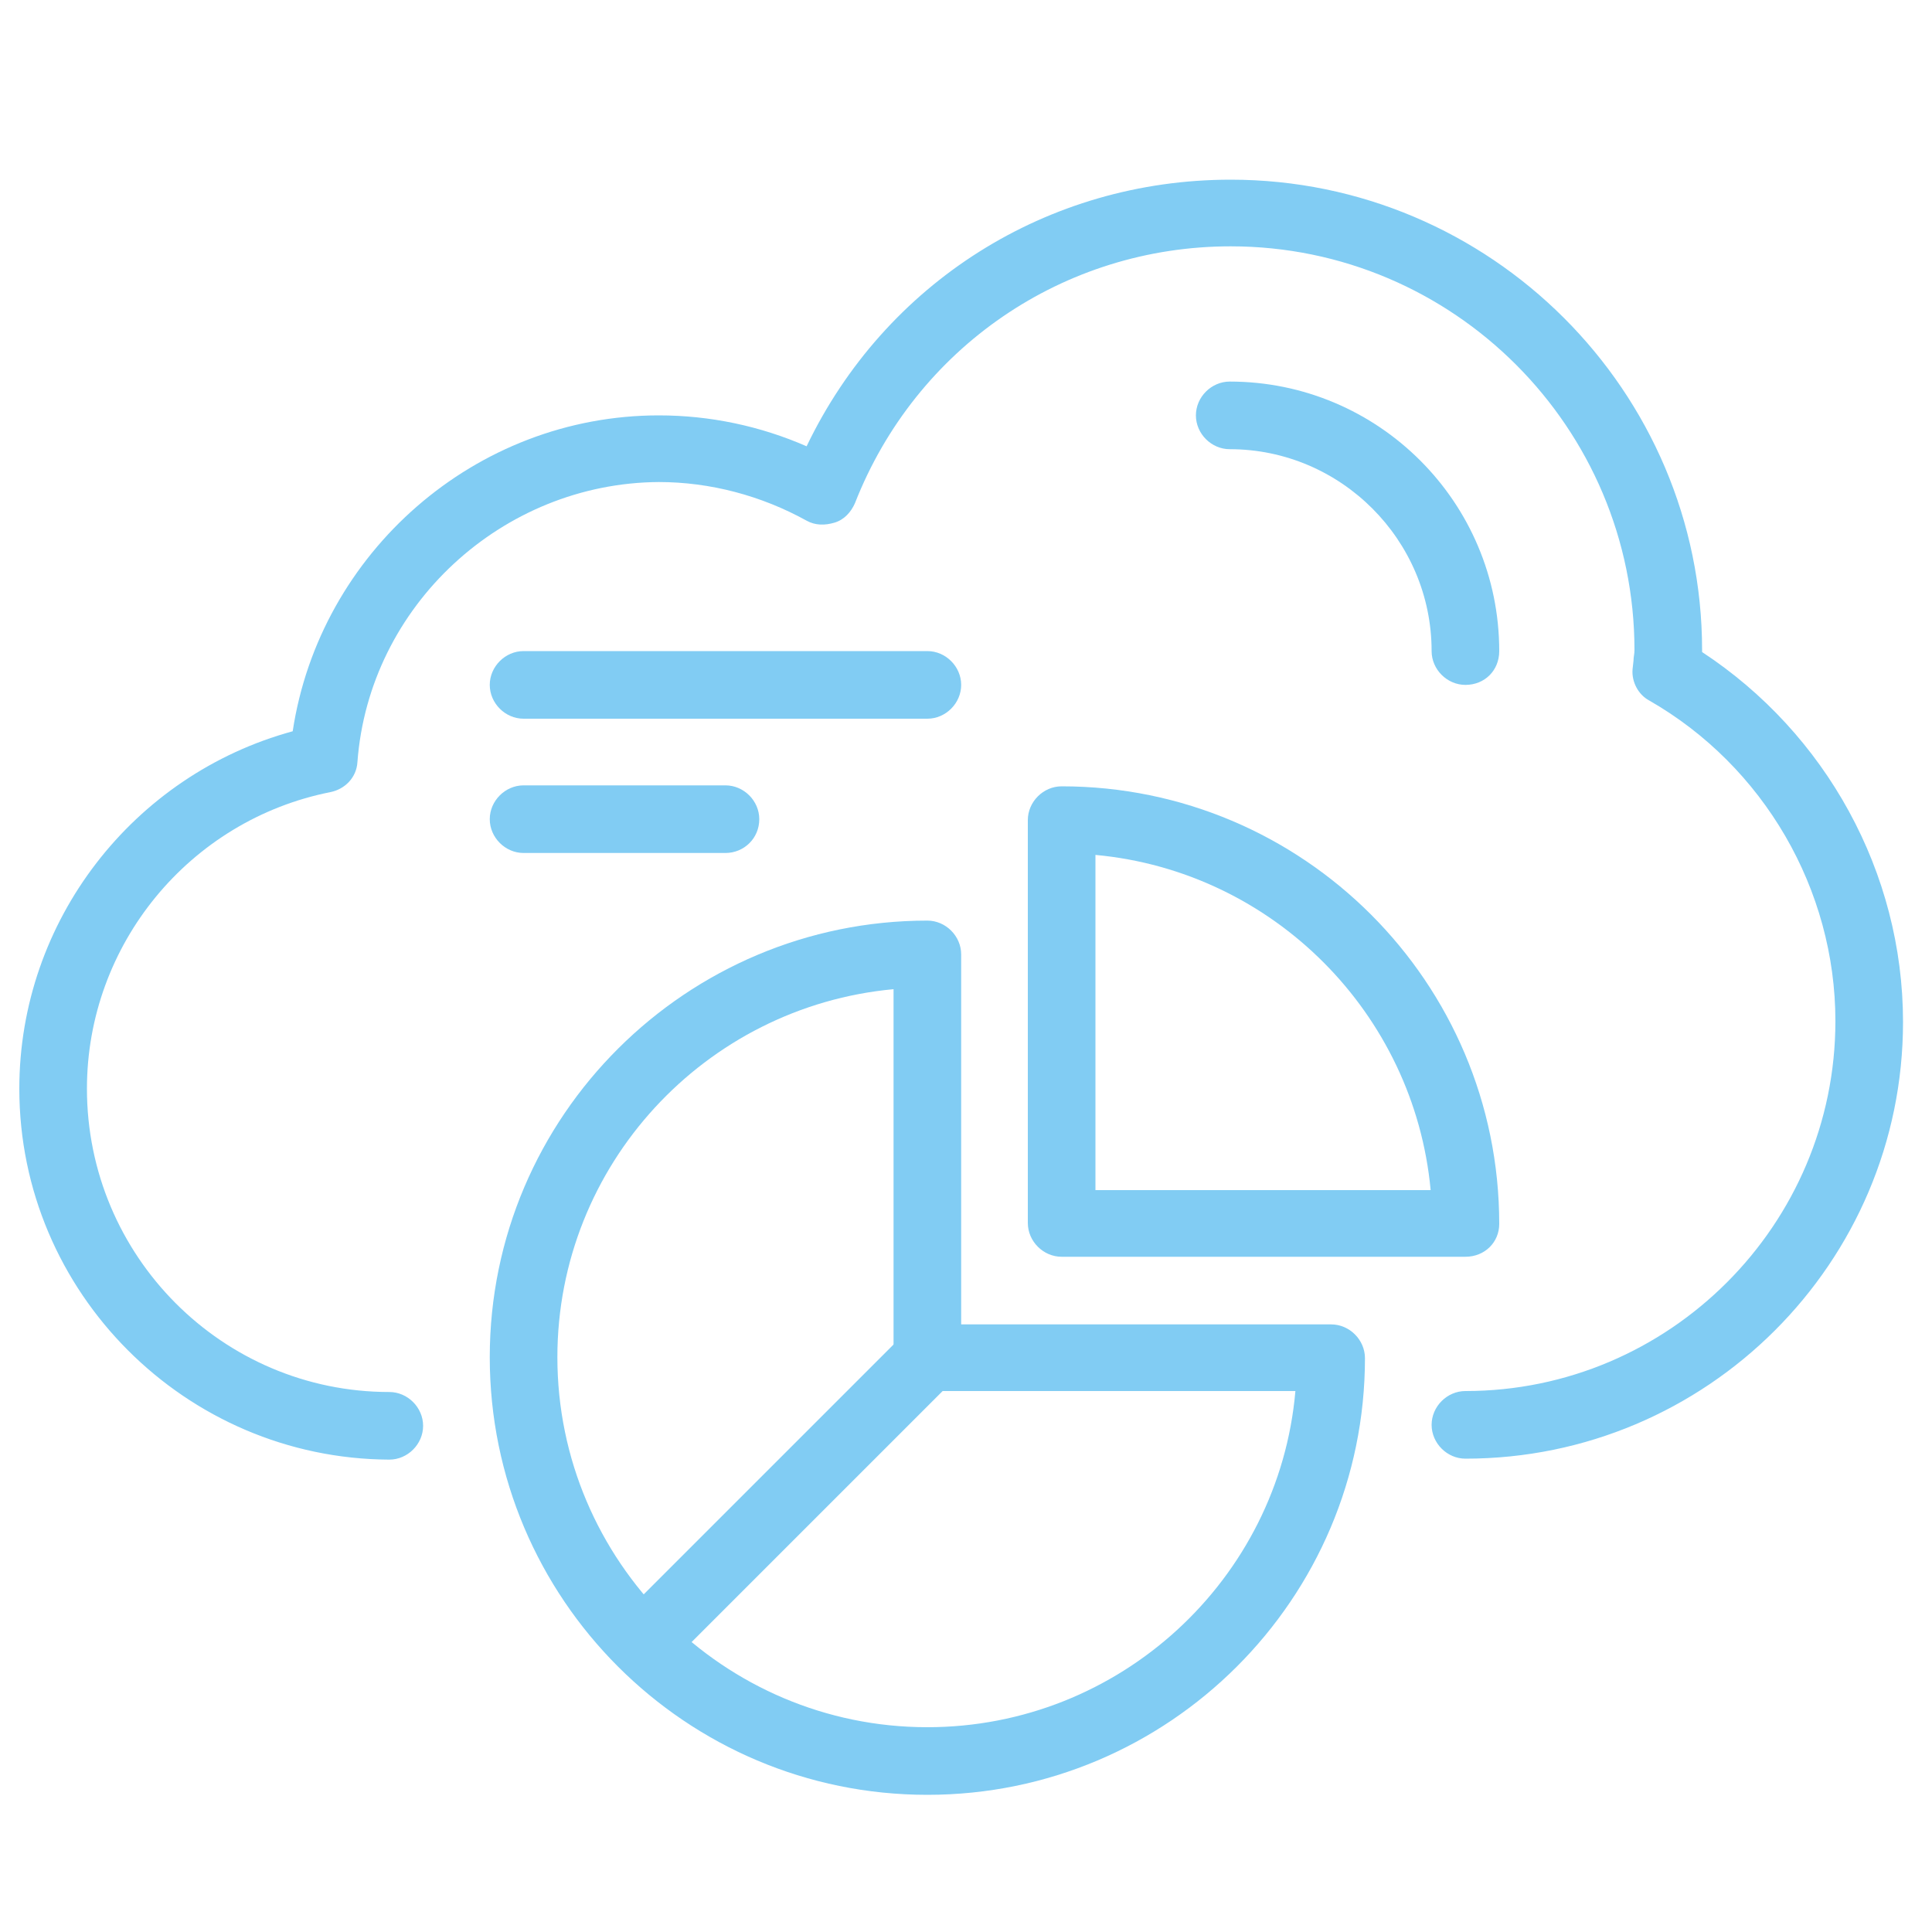<?xml version="1.0" encoding="utf-8"?>
<!-- Generator: Adobe Illustrator 28.0.0, SVG Export Plug-In . SVG Version: 6.00 Build 0)  -->
<svg version="1.1" id="Livello_1" xmlns="http://www.w3.org/2000/svg" xmlns:xlink="http://www.w3.org/1999/xlink" x="0px" y="0px"
	 viewBox="0 0 200 200" style="enable-background:new 0 0 200 200;" xml:space="preserve">
<style type="text/css">
	.st0{display:none;}
	.st1{display:inline;fill:#81CCF3;}
	.st2{display:inline;}
	.st3{fill:#81CCF3;}
</style>
<g class="st0">
	<path class="st1" d="M72.3,43.5c1.9-0.3,3.3-2.1,3-4c-0.3-1.9-2.1-3.3-4-3c-21.7,3.1-39,20.4-42.1,42.1c-0.1,0.9,0.1,1.9,0.7,2.6
		s1.4,1.3,2.3,1.4c0.2,0,0.3,0,0.5,0c1.8,0,3.3-1.3,3.5-3C38.9,61,53.7,46.2,72.3,43.5z"/>
	<path class="st1" d="M138.4,120.9c6.1-10.3,9.6-22.4,9.6-35.2c0-38.4-31.2-69.6-69.6-69.6S8.8,47.3,8.8,85.7s31.2,69.6,69.6,69.6
		c12.8,0,24.9-3.5,35.2-9.6l37.5,37.5c3.3,3.3,7.7,5.1,12.4,5.1c4.7,0,9.1-1.8,12.4-5.2c3.3-3.3,5.1-7.7,5.1-12.4s-1.8-9.1-5.1-12.4
		L138.4,120.9z M112.1,138.4c-9.7,6.2-21.3,9.9-33.7,9.9c-34.5,0-62.5-28-62.5-62.5c0-34.5,28-62.5,62.5-62.5
		c34.5,0,62.5,28,62.5,62.5c0,8.1-1.6,15.8-4.4,22.9H45.4c-2,0-3.6,1.6-3.6,3.6c0,2,1.6,3.6,3.6,3.6h87.9c-0.7,1.3-1.4,2.5-2.2,3.7
		c0,0.1-0.1,0.1-0.1,0.2c-4.8,7.5-11.2,13.8-18.6,18.6C112.2,138.3,112.1,138.3,112.1,138.4z M134.4,127l36.4,36.4
		c2,2,3.1,4.6,3.1,7.4s-1.1,5.4-3.1,7.4c-3.9,3.9-10.8,3.9-14.8,0l-36.4-36.4C125.3,137.6,130.3,132.6,134.4,127z"/>
	<path class="st1" d="M190.7,108.6h-39.6c-2,0-3.6,1.6-3.6,3.6c0,2,1.6,3.6,3.6,3.6h39.6c2,0,3.6-1.6,3.6-3.6
		C194.2,110.2,192.7,108.6,190.7,108.6z"/>
	<path class="st1" d="M52,82.2c-2,0-3.6,1.6-3.6,3.6V99c0,2,1.6,3.6,3.6,3.6s3.6-1.6,3.6-3.6V85.7C55.5,83.8,53.9,82.2,52,82.2z"/>
	<path class="st1" d="M65.2,75.6c-2,0-3.6,1.6-3.6,3.6V99c0,2,1.6,3.6,3.6,3.6s3.6-1.6,3.6-3.6V79.1C68.7,77.2,67.1,75.6,65.2,75.6z
		"/>
	<path class="st1" d="M74.8,99c0,2,1.6,3.6,3.6,3.6s3.6-1.6,3.6-3.6v-33c0-2-1.6-3.6-3.6-3.6s-3.6,1.6-3.6,3.6V99z"/>
	<path class="st1" d="M91.6,102.5c2,0,3.6-1.6,3.6-3.6V56c0-2-1.6-3.6-3.6-3.6S88,54,88,56V99C88,100.9,89.6,102.5,91.6,102.5z"/>
	<path class="st1" d="M104.8,102.5c2,0,3.6-1.6,3.6-3.6V52.7c0-2-1.6-3.6-3.6-3.6c-2,0-3.6,1.6-3.6,3.6V99
		C101.3,100.9,102.9,102.5,104.8,102.5z"/>
	<path class="st1" d="M118,102.5c2,0,3.6-1.6,3.6-3.6V59.3c0-2-1.6-3.6-3.6-3.6c-2,0-3.6,1.6-3.6,3.6V99
		C114.5,100.9,116.1,102.5,118,102.5z"/>
	<path class="st1" d="M131.2,102.5c2,0,3.6-1.6,3.6-3.6V75.8c0-2-1.6-3.6-3.6-3.6c-2,0-3.6,1.6-3.6,3.6V99
		C127.7,100.9,129.3,102.5,131.2,102.5z"/>
	<path class="st1" d="M157.7,102.5c2,0,3.6-1.6,3.6-3.6V46.1c0-2-1.6-3.6-3.6-3.6c-2,0-3.6,1.6-3.6,3.6V99
		C154.1,100.9,155.7,102.5,157.7,102.5z"/>
	<path class="st1" d="M170.9,102.5c2,0,3.6-1.6,3.6-3.6V32.9c0-2-1.6-3.6-3.6-3.6c-2,0-3.6,1.6-3.6,3.6V99
		C167.3,100.9,168.9,102.5,170.9,102.5z"/>
	<path class="st1" d="M184.1,102.5c2,0,3.6-1.6,3.6-3.6V52.7c0-2-1.6-3.6-3.6-3.6c-2,0-3.6,1.6-3.6,3.6V99
		C180.5,100.9,182.1,102.5,184.1,102.5z"/>
</g>
<g class="st0">
	<g class="st2">
		<path class="st3" d="M104.4,187.2c-2.3,0-4.5-0.3-6.7-0.9l-53.8-18.9c-2.9-0.9-6.1-1.4-9.3-1.4h-1.7c-2,0-3.5-1.6-3.5-3.5
			s1.6-3.5,3.5-3.5h1.7c3.9,0,7.8,0.6,11.5,1.7l53.8,18.9c4.6,1.3,9.7,0.6,14-2.1l67.8-40.7c1.7-1.1,3-2.9,3.3-5
			c0.3-2.1-0.3-4.2-1.7-5.9c-2.1-2.4-5.9-3.1-9.1-1.4l-26.6,14.2c-1.7,0.9-3.9,0.3-4.8-1.5c-0.9-1.7-0.3-3.9,1.5-4.8l26.7-14.2
			c6.1-3.1,13.5-1.8,17.7,3.1c2.8,3.2,4,7.4,3.4,11.6c-0.6,4.1-3,7.8-6.6,10l-67.8,40.7C113.5,185.9,109,187.2,104.4,187.2z"/>
	</g>
	<g class="st2">
		<path class="st3" d="M134.8,151.8H82.3c-2,0-3.5-1.6-3.5-3.5s1.6-3.5,3.5-3.5h52.5c4,0,7.5-3,7.7-6.7c0.1-2-0.6-3.8-1.9-5.3
			c-1.4-1.4-3.2-2.2-5.1-2.2h-36c-4.6,0-8.9-1.7-12.1-4.8c-6-5.8-15.7-9.3-26.1-9.3c-7.6,0-14.7,1.8-20.6,5.2
			c-2.1,1.2-4.6,1.9-7.3,1.9h-0.4c-2,0-3.5-1.6-3.5-3.5s1.6-3.5,3.5-3.5h0.4c1.4,0,2.7-0.3,3.8-0.9c6.9-4,15.3-6.2,24.1-6.2
			c12.4,0,23.7,4.1,31.1,11.3c1.9,1.8,4.4,2.8,7.2,2.8h36c3.9,0,7.6,1.6,10.3,4.4c2.7,2.8,4.1,6.6,3.9,10.5
			C149.1,145.9,142.7,151.8,134.8,151.8z"/>
	</g>
	<g class="st2">
		<path class="st3" d="M32.8,180.1H18.6c-2,0-3.5-1.6-3.5-3.5s1.6-3.5,3.5-3.5h10.6v-56.6H11.6c-2,0-3.5-1.6-3.5-3.5
			c0-2,1.6-3.5,3.5-3.5h21.2c2,0,3.5,1.6,3.5,3.5v63.7C36.3,178.5,34.7,180.1,32.8,180.1z"/>
	</g>
	<g class="st2">
		<path class="st3" d="M71.7,52.8c-7.8,0-14.2-6.3-14.2-14.2v-7.1c0-7.8,6.3-14.2,14.2-14.2s14.2,6.3,14.2,14.2v7.1
			C85.9,46.4,79.5,52.8,71.7,52.8z M71.7,24.4c-3.9,0-7.1,3.2-7.1,7.1v7.1c0,3.9,3.2,7.1,7.1,7.1s7.1-3.2,7.1-7.1v-7.1
			C78.8,27.6,75.6,24.4,71.7,24.4z"/>
	</g>
	<g class="st2">
		<path class="st3" d="M121.2,52.8c-7.8,0-14.2-6.3-14.2-14.2v-7.1c0-7.8,6.3-14.2,14.2-14.2s14.2,6.3,14.2,14.2v7.1
			C135.4,46.4,129,52.8,121.2,52.8z M121.2,24.4c-3.9,0-7.1,3.2-7.1,7.1v7.1c0,3.9,3.2,7.1,7.1,7.1s7.1-3.2,7.1-7.1v-7.1
			C128.3,27.6,125.1,24.4,121.2,24.4z"/>
	</g>
	<g class="st2">
		<path class="st3" d="M170.8,52.8c-7.8,0-14.2-6.3-14.2-14.2v-7.1c0-7.8,6.3-14.2,14.2-14.2c7.8,0,14.2,6.3,14.2,14.2v7.1
			C184.9,46.4,178.6,52.8,170.8,52.8z M170.8,24.4c-3.9,0-7.1,3.2-7.1,7.1v7.1c0,3.9,3.2,7.1,7.1,7.1c3.9,0,7.1-3.2,7.1-7.1v-7.1
			C177.8,27.6,174.7,24.4,170.8,24.4z"/>
	</g>
	<g class="st2">
		<path class="st3" d="M46.9,52.8c-2,0-3.5-1.6-3.5-3.5V20.9c0-2,1.6-3.5,3.5-3.5c2,0,3.5,1.6,3.5,3.5v28.3
			C50.5,51.2,48.9,52.8,46.9,52.8z"/>
	</g>
	<g class="st2">
		<path class="st3" d="M96.5,52.8c-2,0-3.5-1.6-3.5-3.5V20.9c0-2,1.6-3.5,3.5-3.5c2,0,3.5,1.6,3.5,3.5v28.3
			C100,51.2,98.4,52.8,96.5,52.8z"/>
	</g>
	<g class="st2">
		<path class="st3" d="M146,52.8c-2,0-3.5-1.6-3.5-3.5V20.9c0-2,1.6-3.5,3.5-3.5s3.5,1.6,3.5,3.5v28.3C149.5,51.2,148,52.8,146,52.8
			z"/>
	</g>
	<g class="st2">
		<path class="st3" d="M57.6,102.3c-7.8,0-14.2-6.3-14.2-14.2v-7.1c0-7.8,6.3-14.2,14.2-14.2s14.2,6.3,14.2,14.2v7.1
			C71.7,95.9,65.4,102.3,57.6,102.3z M57.6,74c-3.9,0-7.1,3.2-7.1,7.1v7.1c0,3.9,3.2,7.1,7.1,7.1s7.1-3.2,7.1-7.1v-7.1
			C64.6,77.2,61.5,74,57.6,74z"/>
	</g>
	<g class="st2">
		<path class="st3" d="M121.2,102.3c-7.8,0-14.2-6.3-14.2-14.2v-7.1c0-7.8,6.3-14.2,14.2-14.2s14.2,6.3,14.2,14.2v7.1
			C135.4,95.9,129,102.3,121.2,102.3z M121.2,74c-3.9,0-7.1,3.2-7.1,7.1v7.1c0,3.9,3.2,7.1,7.1,7.1s7.1-3.2,7.1-7.1v-7.1
			C128.3,77.2,125.1,74,121.2,74z"/>
	</g>
	<g class="st2">
		<path class="st3" d="M170.8,102.3c-7.8,0-14.2-6.3-14.2-14.2v-7.1c0-7.8,6.3-14.2,14.2-14.2c7.8,0,14.2,6.3,14.2,14.2v7.1
			C184.9,95.9,178.6,102.3,170.8,102.3z M170.8,74c-3.9,0-7.1,3.2-7.1,7.1v7.1c0,3.9,3.2,7.1,7.1,7.1c3.9,0,7.1-3.2,7.1-7.1v-7.1
			C177.8,77.2,174.7,74,170.8,74z"/>
	</g>
	<g class="st2">
		<path class="st3" d="M82.3,102.3c-2,0-3.5-1.6-3.5-3.5V70.4c0-2,1.6-3.5,3.5-3.5s3.5,1.6,3.5,3.5v28.3
			C85.9,100.7,84.3,102.3,82.3,102.3z"/>
	</g>
	<g class="st2">
		<path class="st3" d="M96.5,102.3c-2,0-3.5-1.6-3.5-3.5V70.4c0-2,1.6-3.5,3.5-3.5c2,0,3.5,1.6,3.5,3.5v28.3
			C100,100.7,98.4,102.3,96.5,102.3z"/>
	</g>
	<g class="st2">
		<path class="st3" d="M146,102.3c-2,0-3.5-1.6-3.5-3.5V70.4c0-2,1.6-3.5,3.5-3.5s3.5,1.6,3.5,3.5v28.3
			C149.5,100.7,148,102.3,146,102.3z"/>
	</g>
</g>
<g class="st0">
	<g class="st2">
		<g>
			<path class="st3" d="M152.4,129.2h-41.7c-1.9,0-3.5-1.6-3.5-3.5V84c0-1.9,1.6-3.5,3.5-3.5c24.9,0,45.2,20.3,45.2,45.2
				C155.9,127.6,154.4,129.2,152.4,129.2z M114.2,122.2h34.6c-1.7-18.3-16.3-33-34.6-34.6V122.2z"/>
			<path class="st3" d="M152.4,130.1h-41.7c-2.4,0-4.3-1.9-4.3-4.3V84c0-2.4,1.9-4.3,4.3-4.3c25.4,0,46.1,20.7,46.1,46.1
				C156.8,128.1,154.8,130.1,152.4,130.1z M110.7,81.4c-1.4,0-2.6,1.2-2.6,2.6v41.7c0,1.4,1.2,2.6,2.6,2.6h41.7
				c1.4,0,2.6-1.2,2.6-2.6C155.1,101.3,135.2,81.4,110.7,81.4z M149.8,123.1h-36.5V86.6l0.9,0.1c18.8,1.7,33.7,16.6,35.4,35.4
				L149.8,123.1z M115.1,121.4h32.8c-2-17.2-15.6-30.8-32.8-32.8V121.4z"/>
		</g>
	</g>
	<g class="st2">
		<g>
			<path class="st3" d="M96.8,184.8c-24.9,0-45.2-20.3-45.2-45.2s20.3-45.2,45.2-45.2c1.9,0,3.5,1.6,3.5,3.5v38.3h38.3
				c1.9,0,3.5,1.6,3.5,3.5C142,164.6,121.7,184.8,96.8,184.8z M93.3,101.5c-19.5,1.8-34.8,18.2-34.8,38.1
				c0,21.1,17.2,38.3,38.3,38.3c19.9,0,36.3-15.3,38.1-34.8H96.8c-1.9,0-3.5-1.6-3.5-3.5V101.5z"/>
			<path class="st3" d="M96.8,185.7c-25.4,0-46.1-20.7-46.1-46.1s20.7-46.1,46.1-46.1c2.4,0,4.3,1.9,4.3,4.3v37.4h37.4
				c2.4,0,4.3,1.9,4.3,4.3C142.9,165,122.2,185.7,96.8,185.7z M96.8,95.3c-24.5,0-44.4,19.9-44.4,44.4S72.3,184,96.8,184
				s44.4-19.9,44.4-44.4c0-1.4-1.2-2.6-2.6-2.6H99.4V97.9C99.4,96.4,98.2,95.3,96.8,95.3z M96.8,178.8c-21.6,0-39.1-17.6-39.1-39.1
				c0-20,15.6-37.2,35.6-39l0.9-0.1v39.1c0,1.4,1.2,2.6,2.6,2.6h39.1l-0.1,0.9C134,163.1,116.8,178.8,96.8,178.8z M92.4,102.5
				c-18.6,2.2-33,18.3-33,37.1c0,20.6,16.8,37.4,37.4,37.4c18.8,0,35-14.4,37.1-33H96.8c-2.4,0-4.3-1.9-4.3-4.3V102.5z"/>
		</g>
	</g>
	<g class="st2">
		<g>
			
				<rect x="61.2" y="150.9" transform="matrix(0.707 -0.707 0.707 0.707 -85.136 103.223)" class="st3" width="41.7" height="7"/>
			<path class="st3" d="M69.7,172.8l-6.1-6.1l30.7-30.7l6.1,6.1L69.7,172.8z M66,166.7l3.7,3.7L98,142.1l-3.7-3.7L66,166.7z"/>
		</g>
	</g>
	<g class="st2">
		<g>
			<path class="st3" d="M152.4,70c-1.9,0-3.5-1.6-3.5-3.5c0-11.5-9.4-20.9-20.9-20.9c-1.9,0-3.5-1.6-3.5-3.5s1.6-3.5,3.5-3.5
				c15.3,0,27.8,12.5,27.8,27.8C155.9,68.5,154.4,70,152.4,70z"/>
			<path class="st3" d="M152.4,70.9c-2.4,0-4.3-1.9-4.3-4.3c0-11-9-20-20-20c-2.4,0-4.3-1.9-4.3-4.3s1.9-4.3,4.3-4.3
				c15.8,0,28.7,12.9,28.7,28.7C156.8,69,154.8,70.9,152.4,70.9z M128.1,39.6c-1.4,0-2.6,1.2-2.6,2.6s1.2,2.6,2.6,2.6
				c12,0,21.7,9.8,21.7,21.7c0,1.4,1.2,2.6,2.6,2.6c1.4,0,2.6-1.2,2.6-2.6C155.1,51.7,143,39.6,128.1,39.6z"/>
		</g>
	</g>
	<g class="st2">
		<g>
			<path class="st3" d="M152.4,150.1c-1.9,0-3.5-1.6-3.5-3.5s1.6-3.5,3.5-3.5c21.1,0,38.3-17.2,38.3-38.3c0-13.6-7.4-26.3-19.2-33.2
				c-1.1-0.6-1.8-1.9-1.7-3.2l0.1-0.9c0-0.4,0.1-0.7,0.1-1.1c0-23-18.7-41.7-41.7-41.7c-17.3,0-32.6,10.4-38.9,26.6
				c-0.4,0.9-1.1,1.7-2.1,2c-1,0.3-2,0.3-2.9-0.2c-4.7-2.6-10-4-15.3-4c-16.2,0-29.9,12.6-31.2,28.8c-0.1,1.5-1.3,2.8-2.8,3.1
				C20.4,84,9.8,96.9,9.8,111.8c0,17.3,14,31.3,31.3,31.3c1.9,0,3.5,1.6,3.5,3.5s-1.6,3.5-3.5,3.5c-21.1,0-38.3-17.2-38.3-38.3
				c0-17.3,11.7-32.5,28.3-36.9C33.9,56.4,50,42.2,69,42.2c5.3,0,10.5,1.1,15.3,3.2c8.1-16.9,24.9-27.6,43.8-27.6
				c26.9,0,48.7,21.8,48.7,48.7c0,0.1,0,0.1,0,0.2c12.9,8.3,20.9,22.7,20.9,38.1C197.7,129.8,177.4,150.1,152.4,150.1z"/>
			<path class="st3" d="M152.4,150.9c-2.4,0-4.3-1.9-4.3-4.3s1.9-4.3,4.3-4.3c20.6,0,37.4-16.8,37.4-37.4c0-13.3-7.2-25.7-18.8-32.4
				c-1.4-0.8-2.2-2.3-2.2-4l0.1-0.9c0-0.4,0.1-0.7,0.1-1c0-22.5-18.3-40.9-40.9-40.9c-17,0-31.9,10.2-38.1,26.1
				c-0.5,1.2-1.4,2.1-2.6,2.5c-1.2,0.4-2.5,0.3-3.6-0.3C79.3,51.4,74.2,50,69,50c-15.7,0-29.1,12.3-30.3,28
				c-0.2,1.9-1.6,3.5-3.5,3.9C21,84.8,10.7,97.3,10.7,111.8c0,16.8,13.7,30.4,30.4,30.4c2.4,0,4.3,1.9,4.3,4.3s-1.9,4.3-4.3,4.3
				C19.6,150.9,2,133.4,2,111.8c0-17.5,11.6-32.8,28.4-37.6C33.4,55.4,49.9,41.4,69,41.4c5.1,0,10.2,1,14.9,3
				C92.3,27.4,109.2,17,128.1,17c27.2,0,49.4,22.1,49.6,49.3c12.9,8.5,20.9,23.2,20.9,38.5C198.5,130.2,177.9,150.9,152.4,150.9z
				 M128.1,24c23.5,0,42.6,19.1,42.6,42.6c0,0.3,0,0.7,0,1l-0.1,1c0,1,0.5,1.9,1.3,2.4c12.1,7,19.7,20,19.7,33.9
				c0,21.6-17.6,39.1-39.1,39.1c-1.4,0-2.6,1.2-2.6,2.6s1.2,2.6,2.6,2.6c24.5,0,44.4-19.9,44.4-44.4c0-14.9-7.8-29.2-20.5-37.3
				l-0.4-0.3v-0.5c0-26.6-21.5-48-47.8-48c-18.5,0-35,10.4-43.1,27.1l-0.4,0.8l-0.8-0.3c-4.7-2-9.9-3.1-15-3.1
				c-18.4,0-34.3,13.7-37,31.9l-0.1,0.6l-0.6,0.1C15.1,80.1,3.7,94.9,3.7,111.8c0,20.6,16.8,37.4,37.4,37.4c1.4,0,2.6-1.2,2.6-2.6
				s-1.2-2.6-2.6-2.6C23.4,144,9,129.5,9,111.8c0-15.3,10.9-28.6,25.9-31.6c1.1-0.2,2-1.2,2.1-2.4c1.3-16.6,15.4-29.6,32-29.6
				c5.5,0,10.9,1.4,15.8,4.1c0.7,0.4,1.4,0.4,2.2,0.2c0.7-0.3,1.3-0.8,1.5-1.5C94.9,34.6,110.4,24,128.1,24z"/>
		</g>
	</g>
	<g class="st2">
		<g>
			<path class="st3" d="M75.9,87.4H55c-1.9,0-3.5-1.6-3.5-3.5s1.6-3.5,3.5-3.5h20.9c1.9,0,3.5,1.6,3.5,3.5S77.8,87.4,75.9,87.4z"/>
			<path class="st3" d="M75.9,88.3H55c-2.4,0-4.3-1.9-4.3-4.3s1.9-4.3,4.3-4.3h20.9c2.4,0,4.3,1.9,4.3,4.3S78.3,88.3,75.9,88.3z
				 M55,81.4c-1.4,0-2.6,1.2-2.6,2.6s1.2,2.6,2.6,2.6h20.9c1.4,0,2.6-1.2,2.6-2.6s-1.2-2.6-2.6-2.6H55z"/>
		</g>
	</g>
	<g class="st2">
		<g>
			<path class="st3" d="M96.8,73.5H55c-1.9,0-3.5-1.6-3.5-3.5s1.6-3.5,3.5-3.5h41.7c1.9,0,3.5,1.6,3.5,3.5S98.7,73.5,96.8,73.5z"/>
			<path class="st3" d="M96.8,74.4H55c-2.4,0-4.3-1.9-4.3-4.3c0-2.4,1.9-4.3,4.3-4.3h41.7c2.4,0,4.3,1.9,4.3,4.3
				C101.1,72.4,99.2,74.4,96.8,74.4z M55,67.4c-1.4,0-2.6,1.2-2.6,2.6c0,1.4,1.2,2.6,2.6,2.6h41.7c1.4,0,2.6-1.2,2.6-2.6
				c0-1.4-1.2-2.6-2.6-2.6H55z"/>
		</g>
	</g>
</g>
<g>
	<g>
		<path class="st3" d="M151.7,130.1h-41.8c-1.9,0-3.5-1.6-3.5-3.5V84.9c0-1.9,1.6-3.5,3.5-3.5c25,0,45.3,20.3,45.3,45.3
			C155.2,128.6,153.7,130.1,151.7,130.1z M113.4,123.2h34.7c-1.7-18.3-16.3-33-34.7-34.7V123.2z"/>
	</g>
	<g>
		<path class="st3" d="M96,185.8c-25,0-45.3-20.3-45.3-45.3S71.1,95.3,96,95.3c1.9,0,3.5,1.6,3.5,3.5v38.3h38.3
			c1.9,0,3.5,1.6,3.5,3.5C141.3,165.5,121,185.8,96,185.8z M92.5,102.4c-19.5,1.8-34.8,18.2-34.8,38.1c0,21.1,17.2,38.3,38.3,38.3
			c19.9,0,36.4-15.3,38.1-34.8H96c-1.9,0-3.5-1.6-3.5-3.5V102.4z"/>
	</g>
	<g>
		
			<rect x="60.4" y="151.9" transform="matrix(0.707 -0.707 0.707 0.707 -86.053 102.949)" class="st3" width="41.8" height="7"/>
	</g>
	<g>
		<path class="st3" d="M151.7,70.9c-1.9,0-3.5-1.6-3.5-3.5c0-11.5-9.4-20.9-20.9-20.9c-1.9,0-3.5-1.6-3.5-3.5c0-1.9,1.6-3.5,3.5-3.5
			c15.4,0,27.9,12.5,27.9,27.9C155.2,69.4,153.7,70.9,151.7,70.9z"/>
	</g>
	<g>
		<path class="st3" d="M151.7,151c-1.9,0-3.5-1.6-3.5-3.5c0-1.9,1.6-3.5,3.5-3.5c21.1,0,38.3-17.2,38.3-38.3
			c0-13.6-7.4-26.4-19.3-33.2c-1.1-0.6-1.8-1.9-1.7-3.2l0.1-0.9c0-0.4,0.1-0.7,0.1-1.1c0-23-18.7-41.8-41.8-41.8
			c-17.3,0-32.6,10.5-38.9,26.6c-0.4,0.9-1.1,1.7-2.1,2c-1,0.3-2,0.3-2.9-0.2c-4.7-2.6-10-4-15.3-4C52,50,38.2,62.7,37,78.9
			c-0.1,1.6-1.3,2.8-2.8,3.1C19.6,84.9,9,97.8,9,112.7C9,130,23,144.1,40.3,144.1c1.9,0,3.5,1.6,3.5,3.5c0,1.9-1.6,3.5-3.5,3.5
			C19.2,151,2,133.8,2,112.7c0-17.4,11.8-32.5,28.3-37c2.8-18.5,18.9-32.7,37.9-32.7c5.3,0,10.5,1.1,15.3,3.2
			c8.1-16.9,24.9-27.6,43.9-27.6c26.9,0,48.8,21.9,48.8,48.7c0,0.1,0,0.1,0,0.2C189,75.9,197,90.3,197,105.8
			C197,130.7,176.7,151,151.7,151z"/>
	</g>
	<g>
		<path class="st3" d="M75.1,88.3H54.2c-1.9,0-3.5-1.6-3.5-3.5c0-1.9,1.6-3.5,3.5-3.5h20.9c1.9,0,3.5,1.6,3.5,3.5
			C78.6,86.8,77,88.3,75.1,88.3z"/>
	</g>
	<g>
		<path class="st3" d="M96,74.4H54.2c-1.9,0-3.5-1.6-3.5-3.5s1.6-3.5,3.5-3.5H96c1.9,0,3.5,1.6,3.5,3.5S97.9,74.4,96,74.4z"/>
	</g>
</g>
</svg>
